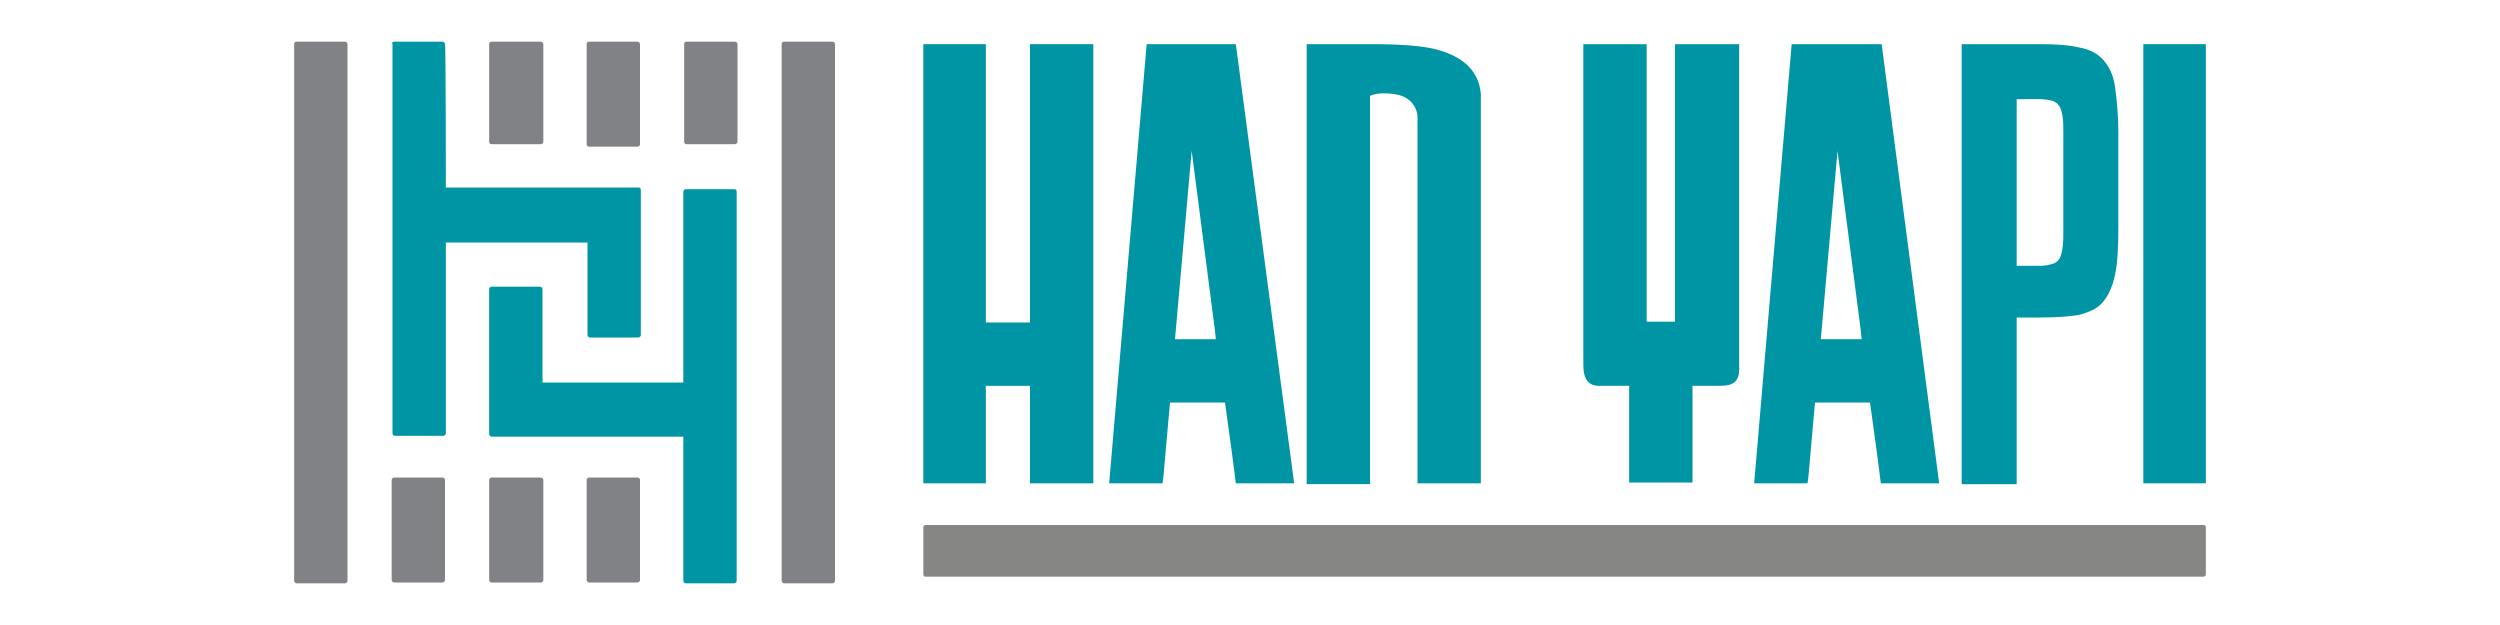 <svg xmlns="http://www.w3.org/2000/svg" xmlns:xlink="http://www.w3.org/1999/xlink" id="Layer_1" x="0px" y="0px" viewBox="0 0 300 75" style="enable-background:new 0 0 300 75;" xml:space="preserve"><style type="text/css">	.st0{fill-rule:evenodd;clip-rule:evenodd;fill:#0095A4;}	.st1{fill-rule:evenodd;clip-rule:evenodd;fill:#808285;}	.st2{fill:#0095A4;}	.st3{fill-rule:evenodd;clip-rule:evenodd;fill:#868685;}</style><g>	<g>		<g>			<path class="st0" d="M82.1,52.4H59c-0.2,0-0.3-0.2-0.3-0.3V34.7c0-0.2,0.2-0.3,0.3-0.3h5.8c0.2,0,0.3,0.2,0.3,0.3v11.2h16.9V23    c0-0.2,0.2-0.3,0.3-0.3h5.8c0.2,0,0.3,0.1,0.3,0.3v46.7c0,0.2-0.2,0.3-0.3,0.3h-5.8c-0.2,0-0.3-0.2-0.3-0.3V52.4z"></path>			<path class="st0" d="M53.5,22.5h23.1c0.2,0,0.3,0.1,0.3,0.3v17.4c0,0.2-0.2,0.3-0.3,0.3h-5.8c-0.2,0-0.3-0.2-0.3-0.3V29.1H53.5    V52c0,0.2-0.2,0.3-0.3,0.3h-5.8c-0.2,0-0.3-0.2-0.3-0.3V5.3C47,5.1,47.1,5,47.3,5h5.8c0.2,0,0.3,0.2,0.3,0.3    C53.5,5.3,53.5,22.5,53.5,22.5z"></path>		</g>		<g>			<path class="st1" d="M59,5h5.9c0.2,0,0.3,0.2,0.3,0.3V17c0,0.2-0.2,0.3-0.3,0.3H59c-0.2,0-0.3-0.1-0.3-0.3V5.3    C58.7,5.1,58.8,5,59,5"></path>			<path class="st1" d="M94.1,5h5.8c0.2,0,0.3,0.2,0.3,0.3v64.4c0,0.2-0.2,0.3-0.3,0.3h-5.8c-0.2,0-0.3-0.2-0.3-0.3V5.3    C93.8,5.1,93.9,5,94.1,5"></path>			<path class="st1" d="M59,57.3h5.9c0.2,0,0.3,0.2,0.3,0.3v12c0,0.2-0.2,0.3-0.3,0.3H59c-0.2,0-0.3-0.2-0.3-0.3v-12    C58.7,57.5,58.8,57.3,59,57.3"></path>			<path class="st1" d="M70.7,57.3h5.8c0.2,0,0.3,0.2,0.3,0.3v12c0,0.2-0.2,0.3-0.3,0.3h-5.8c-0.2,0-0.3-0.2-0.3-0.3v-12    C70.4,57.5,70.5,57.3,70.7,57.3"></path>			<path class="st1" d="M82.4,5h5.8c0.2,0,0.3,0.2,0.3,0.3V17c0,0.2-0.2,0.3-0.3,0.3h-5.8c-0.2,0-0.3-0.1-0.3-0.3V5.3    C82.1,5.1,82.2,5,82.4,5"></path>			<path class="st1" d="M47.3,57.3h5.8c0.2,0,0.3,0.2,0.3,0.3v12c0,0.2-0.2,0.3-0.3,0.3h-5.8c-0.2,0-0.3-0.2-0.3-0.3v-12    C47,57.5,47.1,57.3,47.3,57.3"></path>			<path class="st1" d="M70.7,5h5.8c0.2,0,0.3,0.2,0.3,0.3v12c0,0.2-0.2,0.3-0.3,0.3h-5.8c-0.2,0-0.3-0.1-0.3-0.3v-12    C70.4,5.1,70.5,5,70.7,5"></path>			<path class="st1" d="M35.6,5h5.8c0.2,0,0.3,0.2,0.3,0.3v64.4c0,0.2-0.2,0.3-0.3,0.3h-5.8c-0.2,0-0.3-0.2-0.3-0.3V5.3    C35.3,5.1,35.4,5,35.6,5"></path>		</g>	</g>	<g>		<g>			<path class="st0" d="M156.9,5.3h7.6c3.7,0,6.4,0.2,8.1,0.7c3.2,0.9,4.9,2.7,5.1,5.3V58h-7.6V14.1c0-1.2-0.8-2.2-1.9-2.6    c-0.6-0.2-1.3-0.3-2.2-0.3c-0.6,0-1.1,0.1-1.6,0.3l0,46.6h-7.6V5.3z"></path>			<polygon class="st0" points="118.3,38.7 123.6,38.7 123.6,5.3 131.2,5.3 131.2,58 123.6,58 123.6,55.9 123.6,52.3 123.6,46.3     118.3,46.3 118.3,52.7 118.3,55.9 118.3,58 110.8,58 110.8,5.3 118.3,5.3    "></polygon>			<path class="st0" d="M203.1,46.3v11.6h-7.6V46.3h-3.6c-1.3,0-1.9-0.8-1.9-2.5V5.3h7.6v33.3h3.4V5.3h7.7v39.1    c0,1.3-0.7,1.9-2.2,1.9H203.1z"></path>			<rect x="257.2" y="5.3" class="st0" width="7.5" height="52.7"></rect>			<g>				<path class="st2" d="M242,38.1v20h-6.6V5.3h9.4c1.9,0,3.5,0.1,4.7,0.4c1.2,0.2,2.2,0.7,2.9,1.5c0.7,0.8,1.2,1.8,1.4,3.2     c0.2,1.4,0.4,3.3,0.4,5.6v11.3c0,2.4-0.1,4.3-0.4,5.7c-0.3,1.4-0.8,2.5-1.5,3.3c-0.7,0.8-1.7,1.2-2.9,1.5     c-1.2,0.2-2.8,0.3-4.7,0.3H242z M242,12v19.9h2.8c0.6,0,1-0.1,1.4-0.2c0.4-0.1,0.7-0.3,0.9-0.6c0.2-0.3,0.3-0.7,0.4-1.3     c0.1-0.6,0.1-1.3,0.1-2.2V16c0-0.8,0-1.5-0.1-2.1c-0.1-0.5-0.2-0.9-0.4-1.2c-0.2-0.3-0.5-0.5-0.8-0.6c-0.4-0.1-0.9-0.2-1.5-0.2     H242z"></path>			</g>			<path class="st0" d="M148.3,5.3h-10.7L133.1,58h6.4l0.1-0.7h0l0.8-9h6.6l0.8,5.8h0l0.5,3.9h7L148.3,5.3z M141,40.7l2-22.6    l2.8,21.6l0.1,1H141z"></path>			<path class="st0" d="M225.8,5.3H215L210.5,58h6.4l0.1-0.7h0l0.8-9h6.6l0.8,5.8h0l0.5,3.9h7L225.8,5.3z M218.5,40.7l2-22.6    l2.8,21.6l0.1,1H218.5z"></path>		</g>		<path class="st3" d="M264.7,63.3v5.6c0,0.2-0.1,0.3-0.3,0.3H111.1c-0.2,0-0.3-0.1-0.3-0.3v-5.6c0-0.2,0.1-0.3,0.3-0.3h153.3   C264.6,63,264.7,63.1,264.7,63.3"></path>	</g></g></svg>